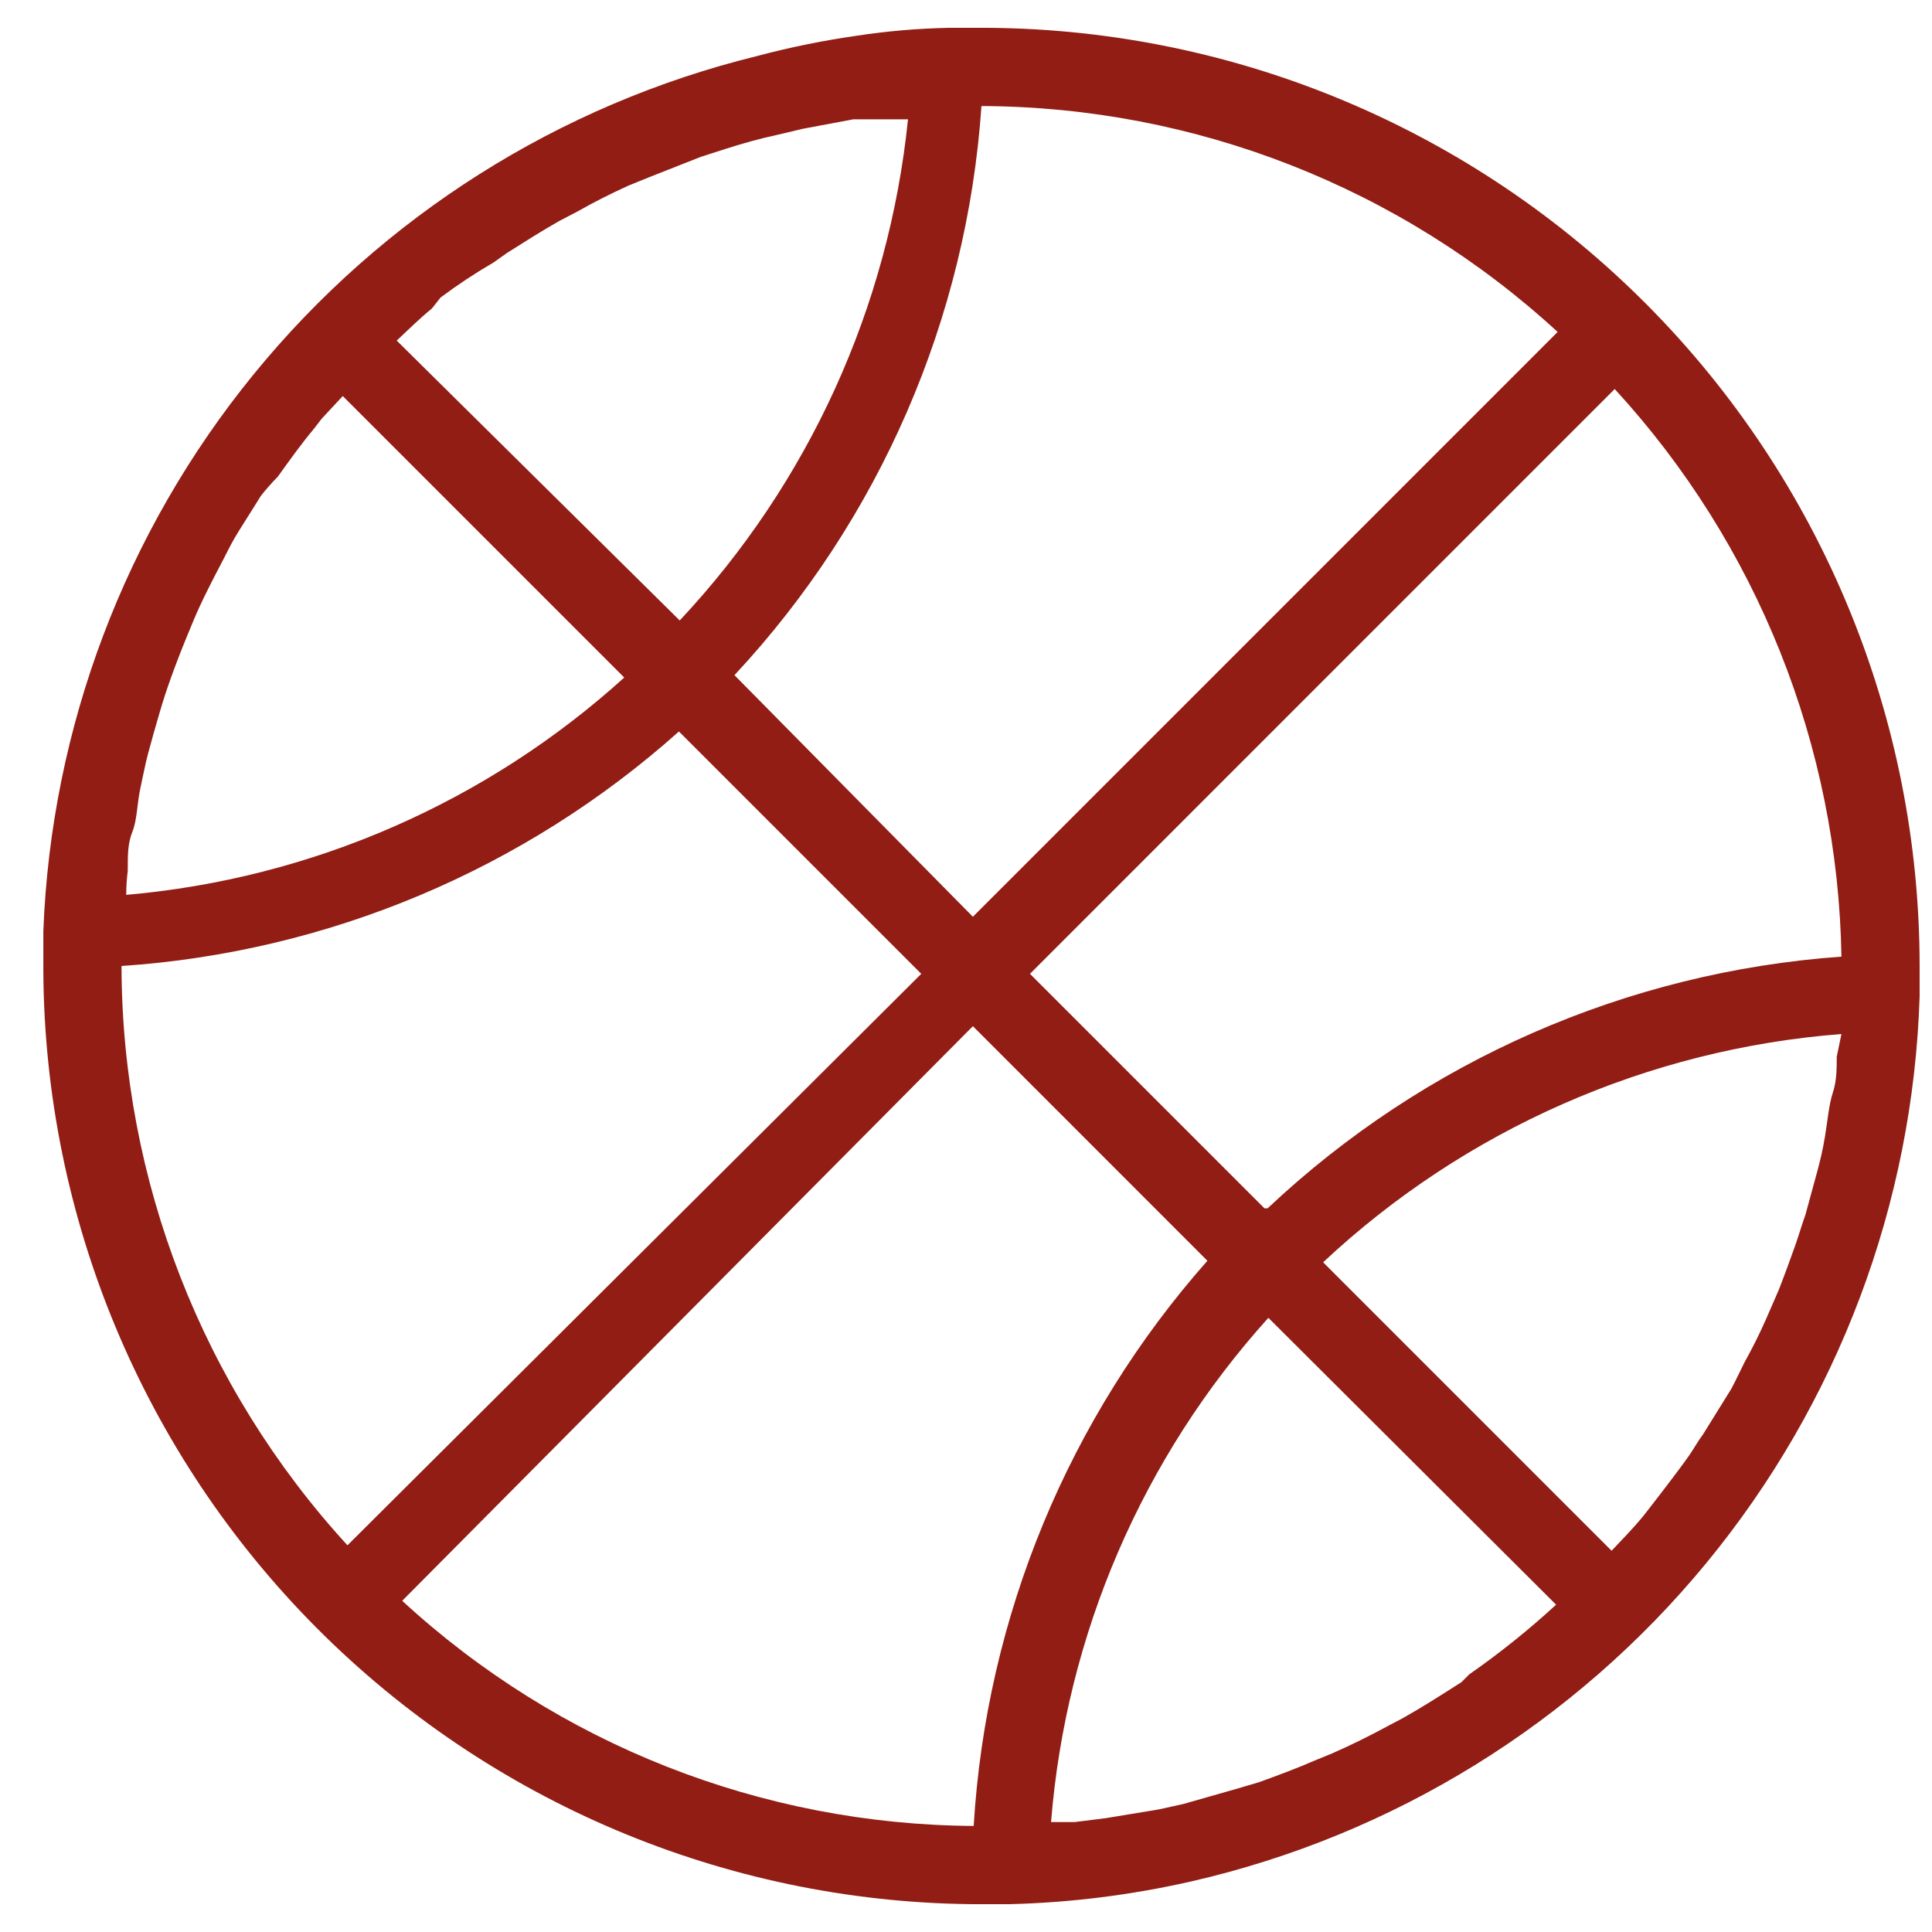 <svg width="39" height="39" viewBox="0 0 39 39" fill="none" xmlns="http://www.w3.org/2000/svg">
<g clip-path="url(#clip0_2701_65750)">
<g clip-path="url(#clip1_2701_65750)">
<path d="M38.75 20.068C38.75 19.879 38.75 19.689 38.75 19.5C38.75 14.505 36.777 9.712 33.259 6.165C29.742 2.618 24.965 0.604 19.97 0.562V0.562H19.134C18.521 0.575 17.909 0.628 17.303 0.72C16.622 0.817 15.948 0.954 15.283 1.131C11.29 2.111 7.725 4.364 5.125 7.55C2.526 10.736 1.034 14.681 0.875 18.79H0.875V19.626C0.908 24.589 2.887 29.34 6.388 32.858C9.888 36.376 14.629 38.38 19.592 38.438V38.438H20.396C21.624 38.406 22.845 38.252 24.042 37.98C28.123 37.047 31.781 34.788 34.442 31.555C37.103 28.323 38.618 24.3 38.75 20.116V20.116V20.068ZM37.077 21.331C37.077 21.567 37.077 21.82 36.998 22.057C36.919 22.293 36.888 22.656 36.84 22.94C36.793 23.224 36.746 23.414 36.683 23.651L36.446 24.518C36.367 24.739 36.304 24.96 36.225 25.181C36.146 25.402 36.02 25.749 35.909 26.033L35.641 26.649C35.515 26.933 35.373 27.217 35.215 27.501C35.12 27.691 35.041 27.864 34.947 28.038L34.379 28.953C34.284 29.079 34.205 29.221 34.11 29.363C34.016 29.505 33.574 30.089 33.29 30.452L33.179 30.594C32.974 30.847 32.753 31.068 32.532 31.304L26.709 25.481C29.572 22.801 33.262 21.176 37.172 20.873L37.077 21.331ZM29.502 33.956C29.108 34.208 28.713 34.461 28.319 34.682L28.05 34.824C27.672 35.029 27.293 35.218 26.898 35.392L26.551 35.534C26.188 35.692 25.809 35.834 25.415 35.976L24.989 36.102L23.884 36.417L23.379 36.528L22.322 36.702L21.691 36.781H21.217C21.519 32.997 23.061 29.419 25.604 26.602L31.412 32.393C30.86 32.9 30.275 33.37 29.66 33.798L29.502 33.956ZM2.453 19.5C6.626 19.219 10.586 17.553 13.705 14.766L18.597 19.658L7.014 31.194C4.088 28.001 2.462 23.83 2.453 19.5V19.5ZM2.579 17.512C2.579 17.259 2.579 17.022 2.674 16.786C2.769 16.549 2.769 16.202 2.832 15.918C2.895 15.634 2.927 15.444 2.99 15.207C3.053 14.971 3.147 14.639 3.226 14.371C3.305 14.103 3.368 13.913 3.447 13.693C3.526 13.472 3.652 13.14 3.763 12.872C3.873 12.604 3.937 12.446 4.031 12.241C4.126 12.036 4.3 11.688 4.442 11.42C4.584 11.152 4.631 11.041 4.741 10.852C4.852 10.662 5.089 10.3 5.262 10.015C5.37 9.877 5.486 9.746 5.609 9.621C5.846 9.29 6.083 8.958 6.335 8.658L6.493 8.453L6.919 7.995L12.601 13.677C9.818 16.197 6.288 17.738 2.548 18.064C2.548 17.9 2.559 17.737 2.579 17.575V17.512ZM8.892 6.007C9.236 5.75 9.594 5.513 9.965 5.297L10.233 5.107C10.581 4.887 10.928 4.666 11.291 4.46L11.654 4.271C11.985 4.082 12.332 3.908 12.679 3.75L13.105 3.577L14.147 3.166L14.636 3.009C14.983 2.898 15.315 2.803 15.678 2.725L16.214 2.598L17.224 2.409H17.856H18.329C17.943 6.195 16.324 9.749 13.721 12.525L8.008 6.875C8.245 6.654 8.466 6.433 8.718 6.228L8.892 6.007ZM19.812 2.141C24.123 2.156 28.272 3.783 31.443 6.701L19.639 18.506L14.826 13.629C17.757 10.485 19.518 6.429 19.812 2.141V2.141ZM19.639 20.715L24.373 25.45C21.57 28.619 19.909 32.636 19.655 36.859C15.378 36.833 11.264 35.212 8.119 32.314L19.639 20.715ZM25.525 24.392L20.791 19.658L32.595 7.853C35.472 10.983 37.101 15.06 37.172 19.311C32.841 19.619 28.749 21.414 25.588 24.392H25.525Z" fill="#911D14"/>
</g>
</g>
<defs>
<clipPath id="clip0_2701_65750">
<rect width="37.875" height="37.875" fill="white" transform="translate(0.875 0.562)"/>
</clipPath>
<clipPath id="clip1_2701_65750">
<rect width="37.875" height="37.875" fill="white" transform="translate(0.875 0.562)"/>
</clipPath>
</defs>
</svg>
